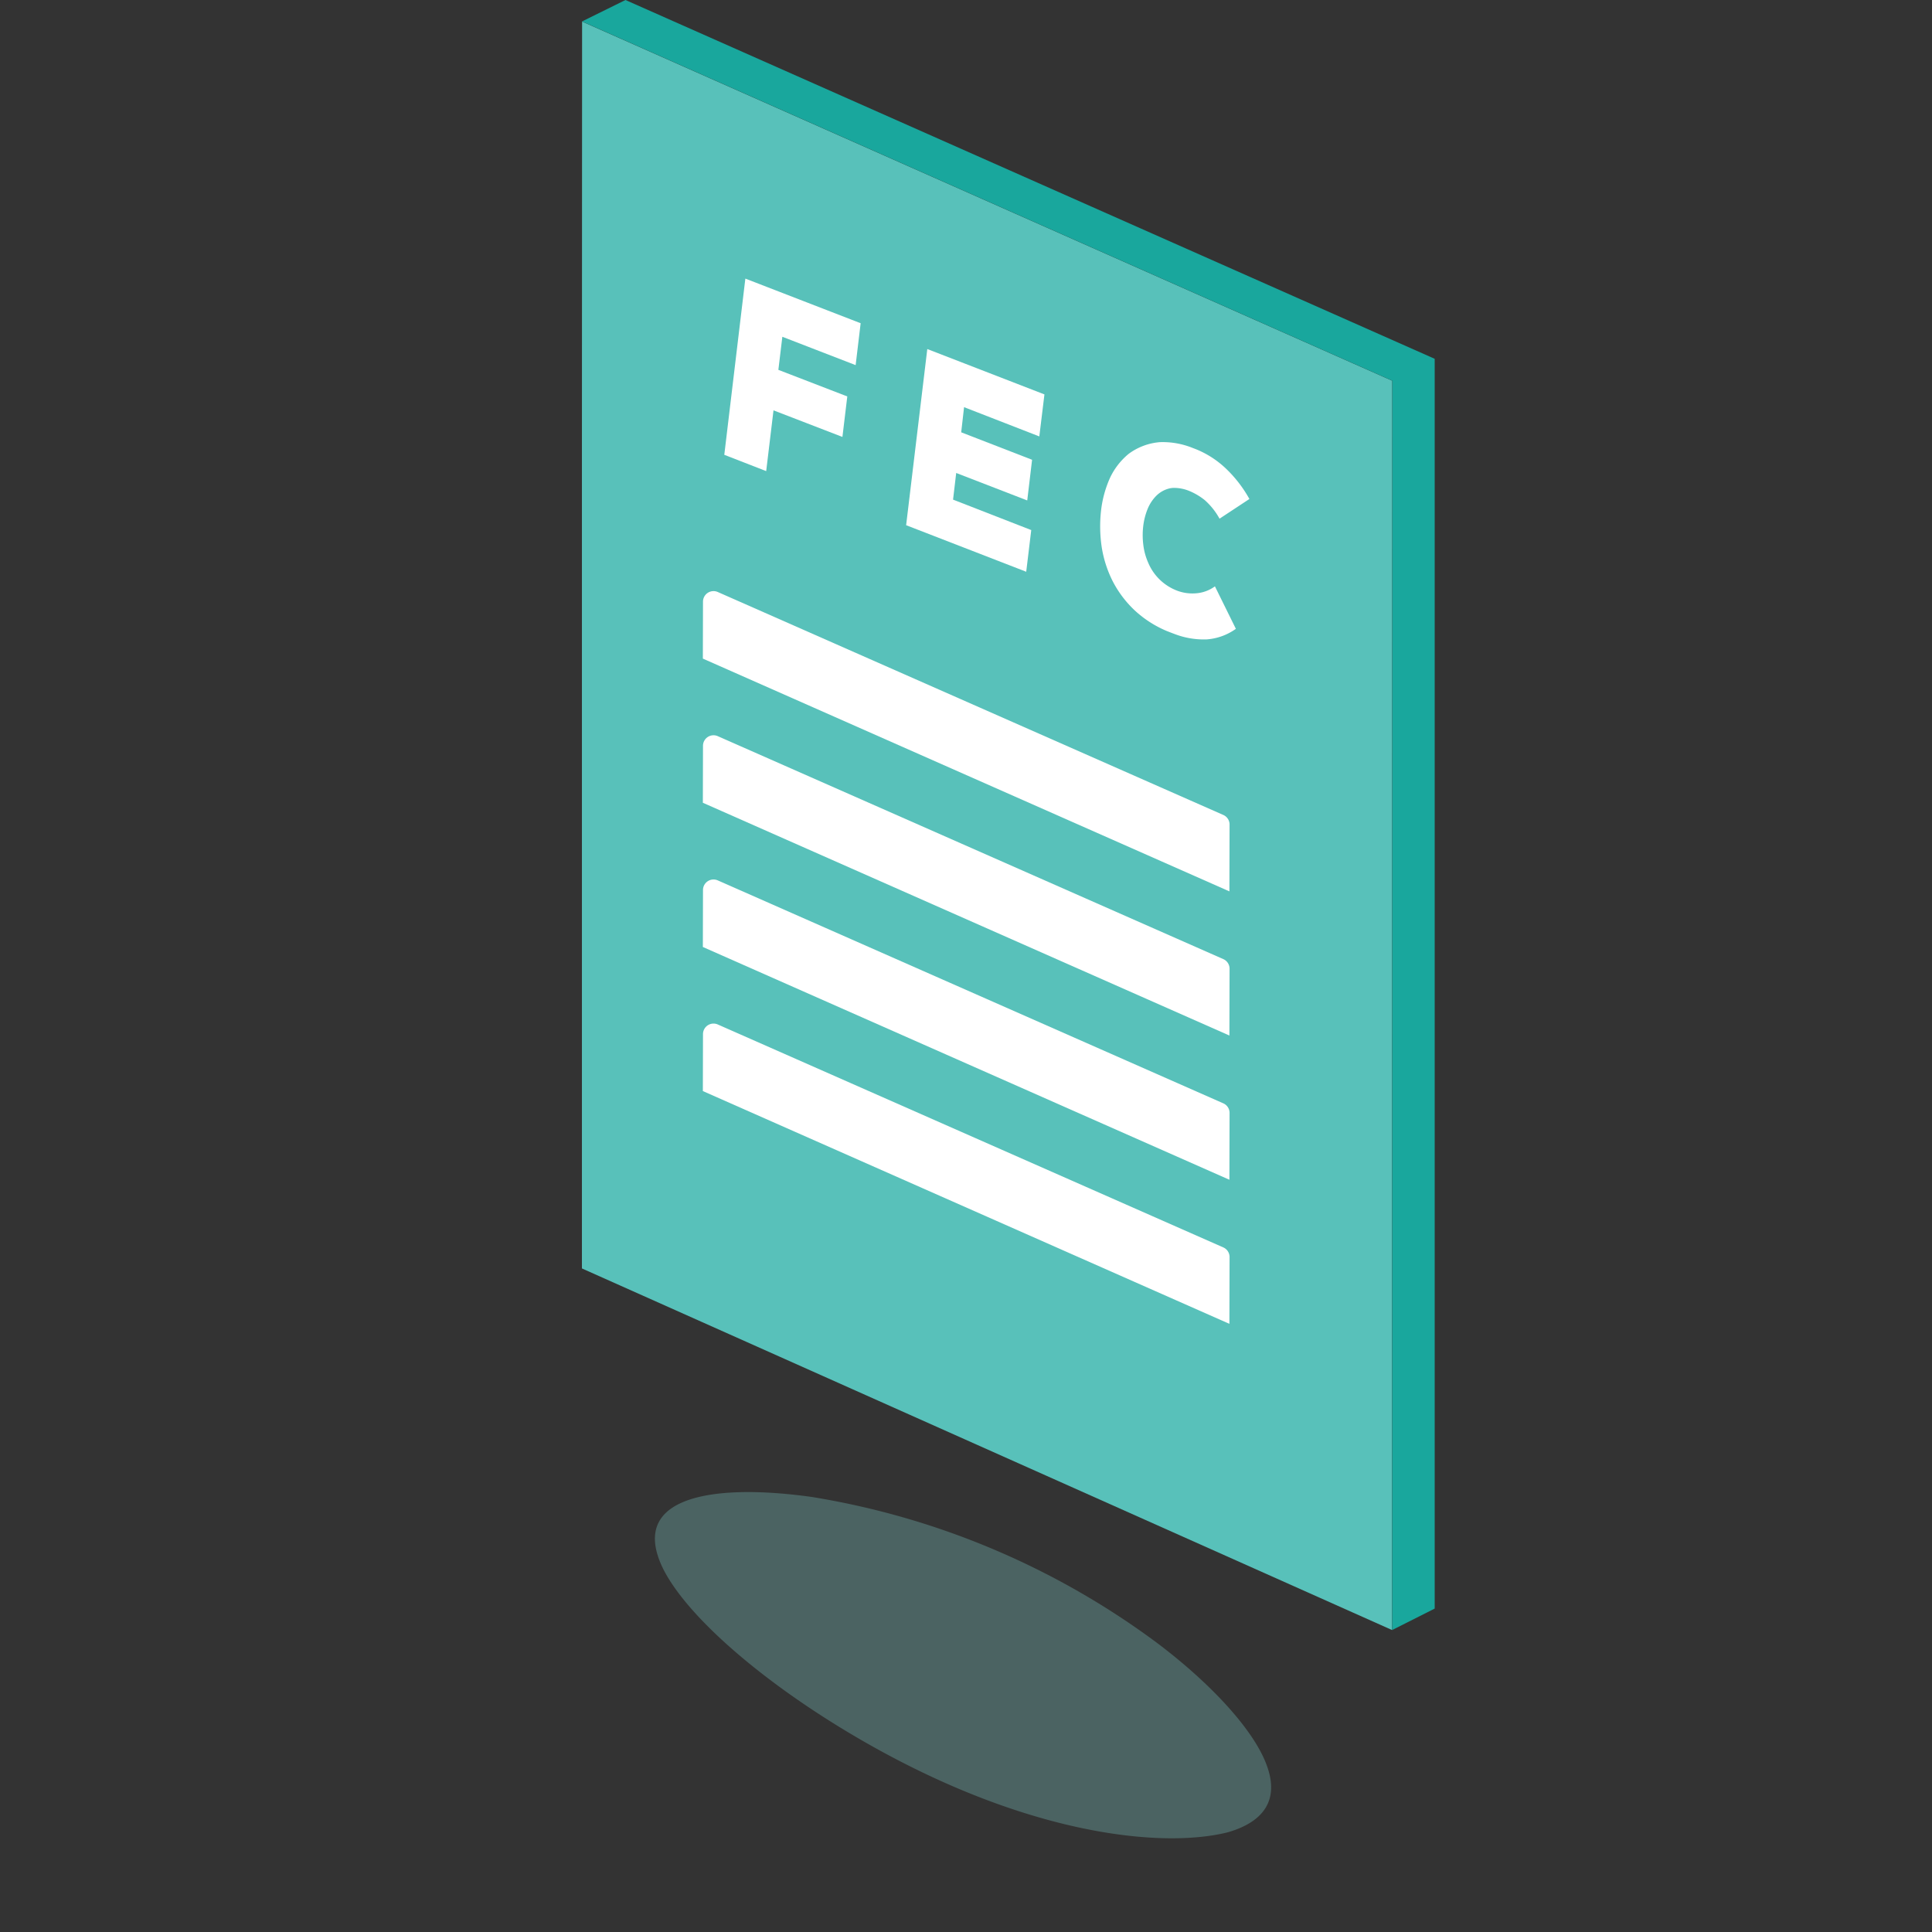 <svg xmlns="http://www.w3.org/2000/svg" width="83" height="83"><rect width="100%" height="100%" fill="#333333" stroke="none"/><defs><clipPath id="a"><path data-name="Tracé 1683" d="m467.442 219.822-2.262-17.372 22.587-1.184 2.262 17.372Z" transform="translate(-465.179 -201.266)" fill="none"/></clipPath><clipPath id="b"><path data-name="Tracé 1682" d="m466.435 210.528.948-7.931 21.863 8.464-.948 7.931-21.863-8.464" transform="translate(-466.435 -202.597)" fill="none"/></clipPath></defs><g data-name="Groupe 2029"><path data-name="Rectangle 561" fill="none" d="M0 0h83v83H0z"/><g data-name="Groupe 2028"><g data-name="Groupe 1787"><g data-name="Groupe 1756"><g data-name="Groupe 1755"><path data-name="Tracé 1667" d="M25.007.923 25 19.214v35.279l34.805 15.535V59.679l.007-43.323-.052-.021L24.999.923" fill="#58c1ba"/></g></g><g data-name="Groupe 1757"><path data-name="Tracé 1668" d="m26.871 0-1.867.921 34.759 15.413.052.021-.007 43.323v10.349l1.827-.921V15.414Z" fill="#19a79d"/></g><g data-name="Groupe 1759"><g data-name="Groupe 1758"><path data-name="Tracé 1669" d="m30.195 28.294 22.621 10 .007-2.869a.45.45 0 0 0-.262-.411l-21.716-9.577a.453.453 0 0 0-.644.411Z" fill="#fff"/></g></g><g data-name="Groupe 1761"><g data-name="Groupe 1760"><path data-name="Tracé 1670" d="m30.195 34.487 22.621 10 .007-2.869a.45.45 0 0 0-.262-.411L30.845 31.63a.453.453 0 0 0-.644.411Z" fill="#fff"/></g></g><g data-name="Groupe 1763"><g data-name="Groupe 1762"><path data-name="Tracé 1671" d="m30.195 40.683 22.621 10 .007-2.869a.45.45 0 0 0-.262-.411l-21.716-9.577a.453.453 0 0 0-.644.411Z" fill="#fff"/></g></g><g data-name="Groupe 1765"><g data-name="Groupe 1764"><path data-name="Tracé 1672" d="m30.195 46.873 22.621 10 .007-2.869a.45.45 0 0 0-.262-.411l-21.716-9.577a.453.453 0 0 0-.644.411Z" fill="#fff"/></g></g><g data-name="Groupe 1786"><g data-name="Groupe 1785"><g data-name="Groupe 1784" style="isolation:isolate"><g data-name="Groupe 1783" clip-path="url(#a)" transform="translate(30.073 10.728)"><g data-name="Groupe 1782"><g data-name="Groupe 1781"><g data-name="Groupe 1780"><g data-name="Groupe 1779"><g data-name="Groupe 1778"><g data-name="Groupe 1777" clip-path="url(#b)" fill="#fff" transform="translate(1.019 1.081)"><path data-name="Tracé 1679" d="M.929.16.887.51.024 7.73l1.8.7.314-2.61 2.961 1.142.209-1.74L2.347 4.08l.171-1.421 3.149 1.218.215-1.8L.932.161"/><path data-name="Tracé 1680" d="m8.745 3.186-.909 7.568 5.159 2 .216-1.791-3.359-1.308.135-1.145 3.052 1.18.208-1.747-3.045-1.18.123-1.08 3.233 1.257.22-1.805-5.033-1.949"/><path data-name="Tracé 1681" d="M18.778 7.185c-.058 0-.115.008-.172.015a2.6 2.6 0 0 0-1.21.489 2.969 2.969 0 0 0-.8 1.028 4.746 4.746 0 0 0-.382 1.374 6.053 6.053 0 0 0 .017 1.555 4.949 4.949 0 0 0 .472 1.5 4.633 4.633 0 0 0 .988 1.3 4.722 4.722 0 0 0 1.432.89l.266.1a3.477 3.477 0 0 0 1.306.225h.036a2.453 2.453 0 0 0 1.271-.455l-.9-1.825a1.566 1.566 0 0 1-.832.3 1.864 1.864 0 0 1-.78-.11 2.191 2.191 0 0 1-1.252-1.2 2.7 2.7 0 0 1-.216-.8 3.316 3.316 0 0 1 0-.778 2.845 2.845 0 0 1 .183-.723 1.736 1.736 0 0 1 .38-.582 1.2 1.2 0 0 1 .585-.319 1.038 1.038 0 0 1 .144-.018 1.736 1.736 0 0 1 .69.133 2.722 2.722 0 0 1 .658.39 2.96 2.96 0 0 1 .638.8l1.283-.846a5.463 5.463 0 0 0-1.076-1.37 4.12 4.12 0 0 0-1.2-.761l-.189-.073a3.44 3.44 0 0 0-1.347-.239"/></g></g></g></g></g></g></g></g></g></g></g><g data-name="Groupe 1912"><path data-name="Tracé 1752" d="M54.427 75.858c-.491-1.39-2.187-3.36-4.688-5.254a33.977 33.977 0 0 0-14.86-6.293c-4.188-.59-7.943-.055-6.383 3.1 1.03 2.034 4.178 4.764 7.991 7.04 7.264 4.338 13.322 4.998 16.254 4.267-.095.022-1.118.278.007-.002 1.41-.406 2.252-1.281 1.679-2.858Z" fill="#82d3ce" opacity=".3"/></g></g></g></svg>